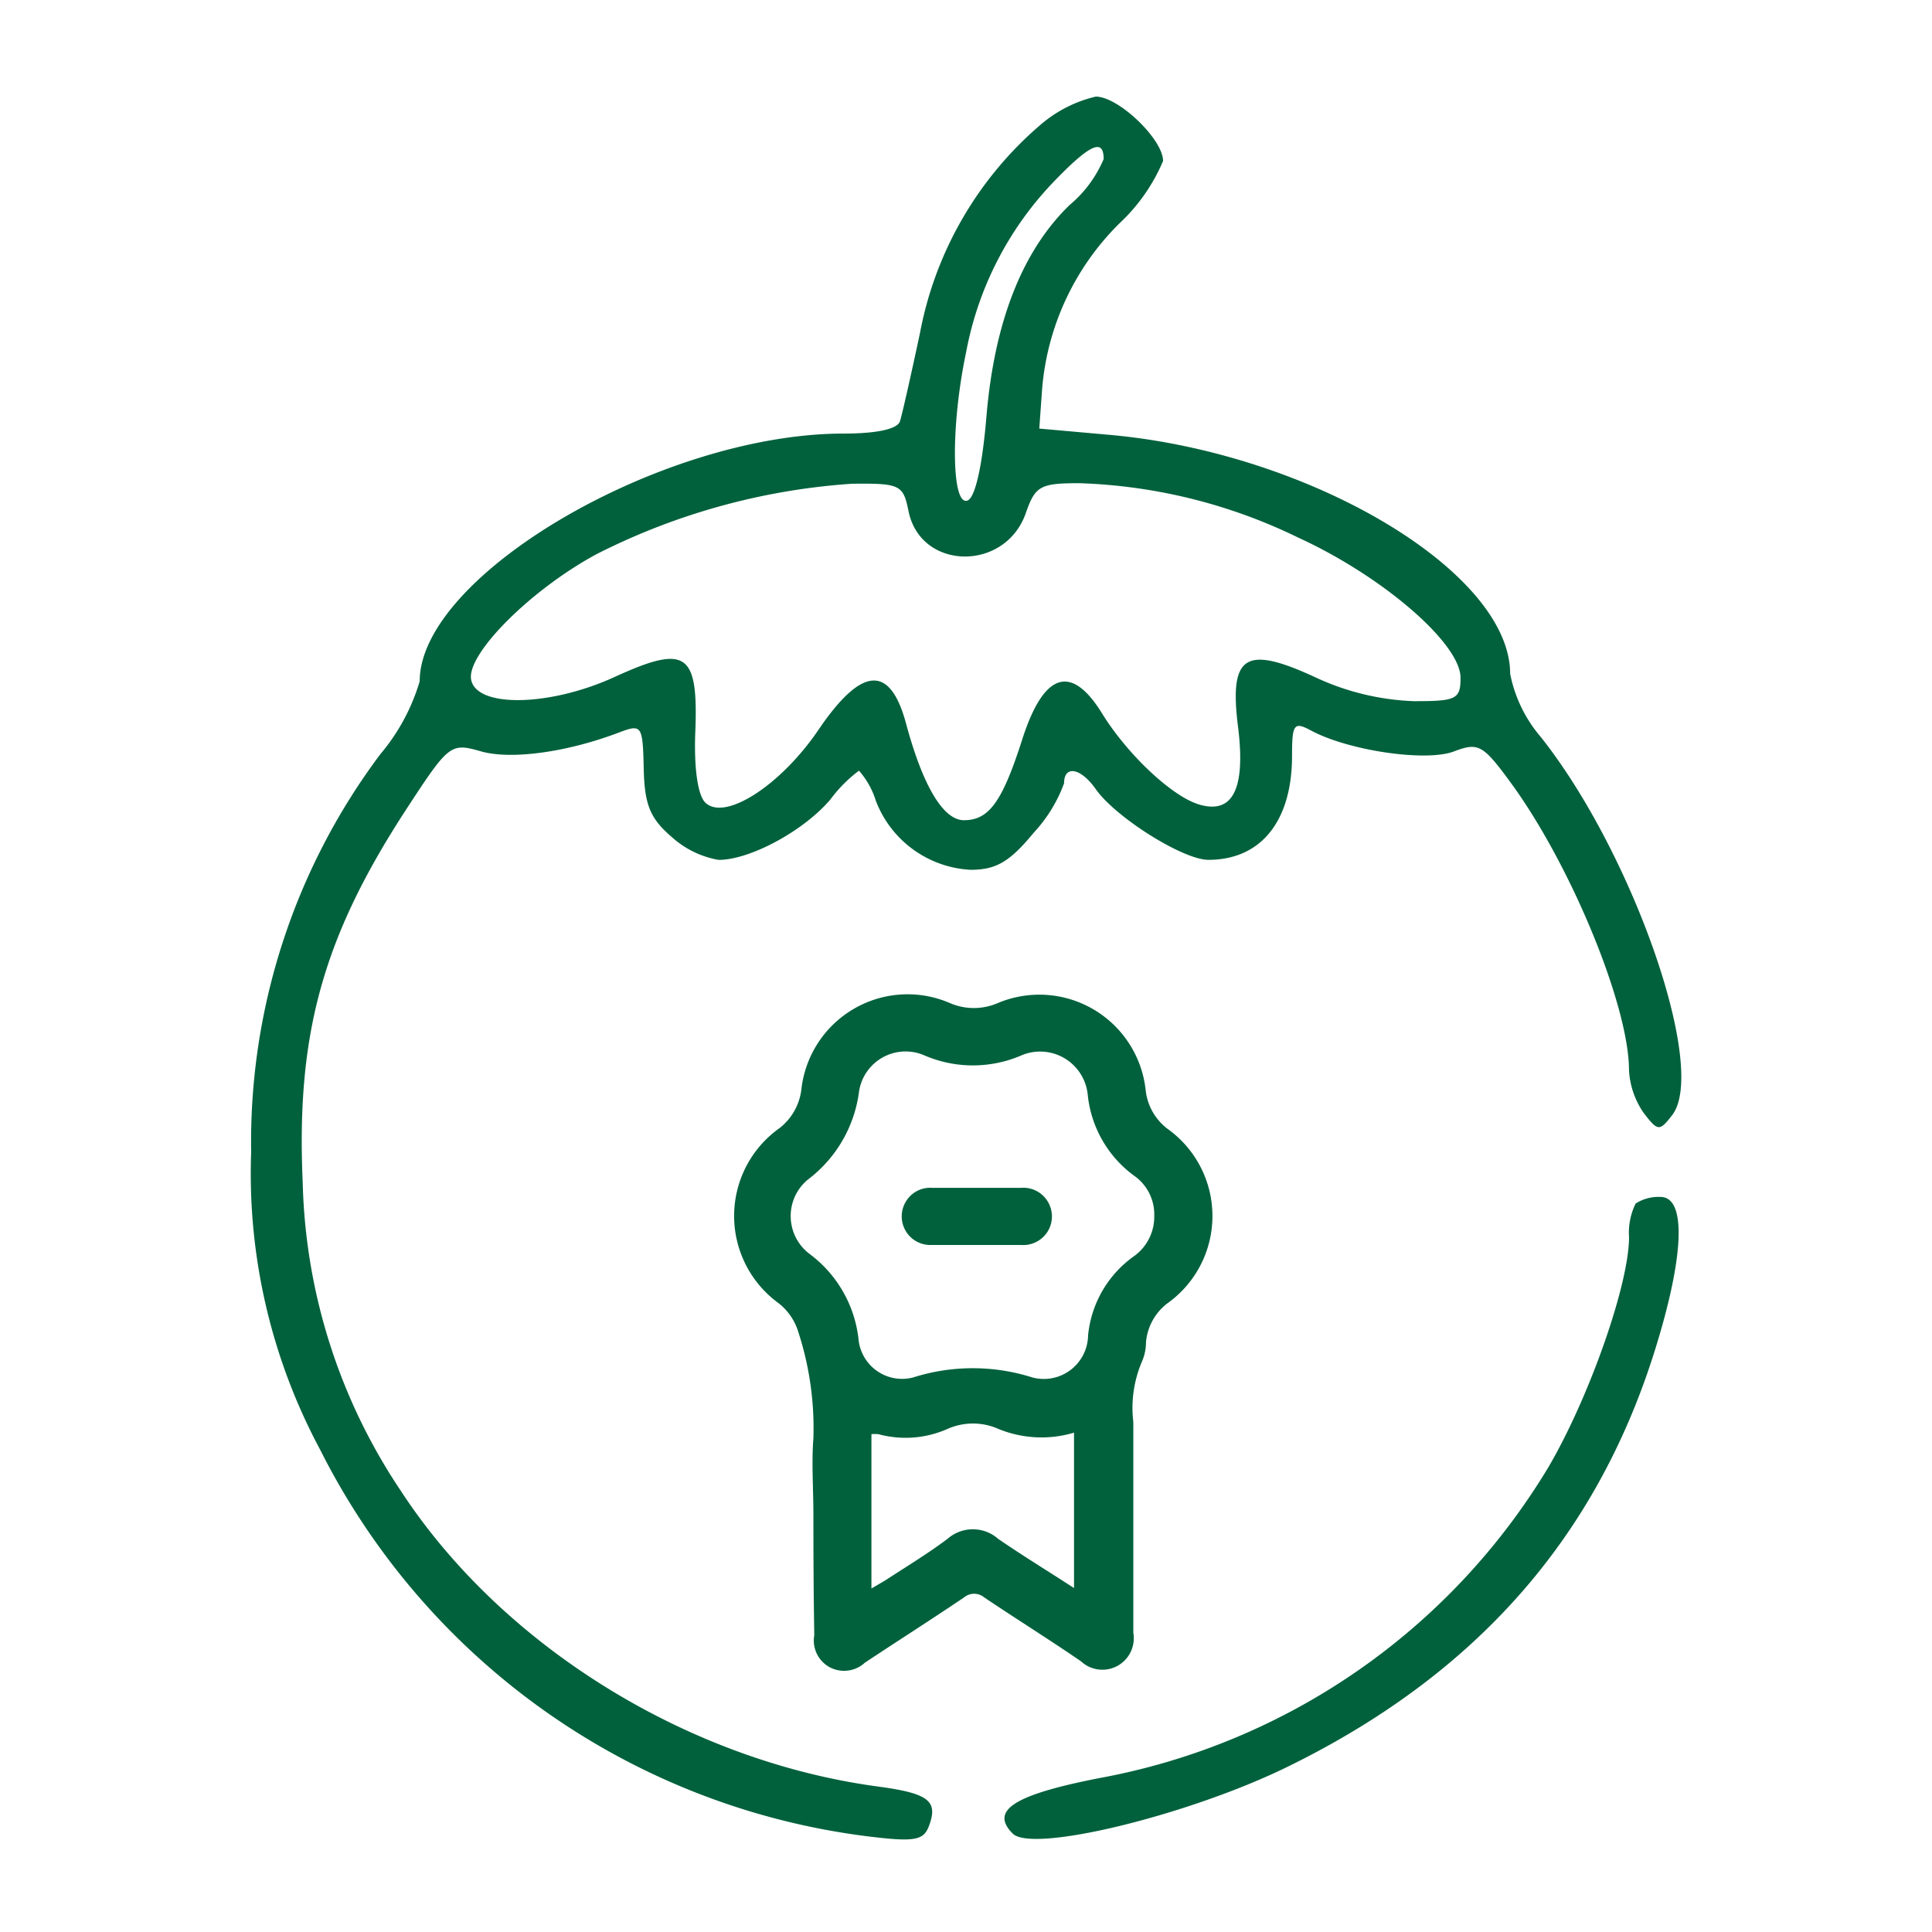 <svg xmlns="http://www.w3.org/2000/svg" width="100" height="100" viewBox="0 0 100 100"><defs><style>.a{fill:none;}.b,.c{fill:#00613c;}.b{fill-rule:evenodd;}</style></defs><g transform="translate(-15515 -5610)"><rect class="a" width="100" height="100" transform="translate(15515 5610)"/><g transform="translate(0 0)"><path class="b" d="M40.913,1.411a18.741,18.741,0,0,0-6.29,10.8c-.461,2.172-.928,4.238-1.039,4.59-.128.407-1.194.641-2.921.641-9.4,0-21.94,7.331-21.94,12.823a10.465,10.465,0,0,1-2.04,3.776A33.461,33.461,0,0,0,0,54.643,30.234,30.234,0,0,0,3.571,70.036,36.837,36.837,0,0,0,31.883,90.045c2.416.3,2.91.224,3.19-.508.507-1.321.009-1.711-2.633-2.067-9.865-1.328-19.47-7.287-24.709-15.328A29.915,29.915,0,0,1,2.669,56.228c-.347-7.713,1.049-12.739,5.383-19.374,2.182-3.341,2.276-3.413,3.837-2.965s4.456.05,7.157-.977c1.172-.445,1.224-.37,1.273,1.872.041,1.866.33,2.576,1.44,3.53a4.856,4.856,0,0,0,2.437,1.194c1.633,0,4.425-1.513,5.794-3.14a7.211,7.211,0,0,1,1.471-1.478,4.277,4.277,0,0,1,.872,1.557,5.563,5.563,0,0,0,4.9,3.574c1.326,0,2.028-.411,3.266-1.913a7.574,7.574,0,0,0,1.577-2.565c0-.956.868-.8,1.638.3,1.03,1.468,4.524,3.662,5.831,3.662,2.719,0,4.331-2,4.331-5.38,0-1.656.1-1.787.987-1.311,1.952,1.045,5.949,1.629,7.391,1.081,1.272-.483,1.5-.354,2.963,1.645,3.115,4.27,6.1,11.542,6.1,14.85a4.272,4.272,0,0,0,.77,2.23c.727.94.808.946,1.463.1,1.858-2.389-2.026-13.562-6.8-19.574a7.15,7.15,0,0,1-1.585-3.274c0-5.27-10.336-11.435-20.731-12.364l-3.641-.325.147-2.052a13.613,13.613,0,0,1,4-8.567A9.463,9.463,0,0,0,47.2,3.333C47.2,2.208,44.894,0,43.718,0A6.731,6.731,0,0,0,40.913,1.411Zm3.212,1.823a6.293,6.293,0,0,1-1.762,2.377c-2.451,2.376-3.894,6.047-4.305,10.951-.217,2.587-.586,4.215-.988,4.348-.828.274-.864-3.9-.065-7.673a17.3,17.3,0,0,1,4.457-8.748C43.4,2.466,44.125,2.125,44.125,3.234Zm-10.1,18.218c.617,3.084,5.007,3.156,6.073.1.486-1.4.75-1.542,2.771-1.542a27.849,27.849,0,0,1,11.341,2.823c4.364,2,8.387,5.476,8.387,7.247,0,1.111-.213,1.217-2.437,1.212a13.16,13.16,0,0,1-5.048-1.221c-3.661-1.7-4.5-1.174-4.031,2.556.4,3.209-.271,4.539-2.025,4.011-1.4-.422-3.7-2.581-5.025-4.728-1.589-2.567-3.012-2.1-4.121,1.365-1.034,3.229-1.72,4.179-3.017,4.179-1.067,0-2.124-1.764-2.995-5-.828-3.076-2.3-2.971-4.536.324C27.4,35.666,24.5,37.529,23.5,36.535c-.386-.386-.584-1.794-.512-3.632.163-4.136-.461-4.564-4.178-2.862-3.355,1.536-7.146,1.606-7.424.138-.252-1.329,3.132-4.7,6.534-6.518a34.275,34.275,0,0,1,13.182-3.623C33.586,20.012,33.752,20.092,34.023,21.452ZM71.661,57.294a3.416,3.416,0,0,0-.342,1.741c0,2.437-2.061,8.308-4.186,11.927A34.359,34.359,0,0,1,43.865,87.041c-4.39.862-5.642,1.67-4.445,2.867,1.016,1.016,9.063-.938,14.2-3.448,9.71-4.747,15.95-11.792,19-21.453,1.562-4.946,1.688-8.054.324-8.054A2.2,2.2,0,0,0,71.661,57.294Z" transform="translate(15528 5615)"/><path class="c" d="M-15514.063-5437.178a1.572,1.572,0,0,1-.79-1.655c-.036-2.1-.046-4.181-.046-6.265,0-1.311-.1-2.632,0-3.927a16.079,16.079,0,0,0-.813-5.6,2.975,2.975,0,0,0-1-1.4,5.58,5.58,0,0,1-2.29-4.541,5.574,5.574,0,0,1,2.346-4.509,2.981,2.981,0,0,0,1.137-2.022,5.533,5.533,0,0,1,2.719-4.158,5.519,5.519,0,0,1,4.957-.3,3.119,3.119,0,0,0,2.5,0,5.538,5.538,0,0,1,4.951.337,5.539,5.539,0,0,1,2.692,4.177,2.9,2.9,0,0,0,1.131,2,5.537,5.537,0,0,1,2.324,4.515,5.538,5.538,0,0,1-2.324,4.512,2.839,2.839,0,0,0-1.114,2.012,2.514,2.514,0,0,1-.211,1.01,6.1,6.1,0,0,0-.446,3.112v10.919a1.632,1.632,0,0,1-.82,1.717,1.626,1.626,0,0,1-1.89-.237c-1.626-1.117-3.35-2.191-5.009-3.308a.816.816,0,0,0-1.04,0c-1.7,1.149-3.432,2.25-5.139,3.383a1.576,1.576,0,0,1-1.067.417A1.57,1.57,0,0,1-15514.063-5437.178Zm2.168-12.056v7.985l.684-.4c1.1-.717,2.219-1.393,3.253-2.168a1.983,1.983,0,0,1,2.625,0c1.249.86,2.534,1.642,3.924,2.546v-8.044a5.87,5.87,0,0,1-3.9-.188,3.247,3.247,0,0,0-2.66,0,5.359,5.359,0,0,1-3.556.269,1.437,1.437,0,0,0-.184-.012A1.4,1.4,0,0,0-15511.9-5449.234Zm10.488,7.966Zm-2.174-10.909a2.291,2.291,0,0,0,2.9-2.175,5.7,5.7,0,0,1,2.343-4.073,2.509,2.509,0,0,0,1.082-2.094h0a2.444,2.444,0,0,0-1.05-2.1,5.933,5.933,0,0,1-2.392-4.177,2.481,2.481,0,0,0-1.183-1.886,2.475,2.475,0,0,0-2.217-.175,6.34,6.34,0,0,1-5.09,0,2.428,2.428,0,0,0-2.118.117,2.435,2.435,0,0,0-1.226,1.74,6.8,6.8,0,0,1-2.611,4.554,2.433,2.433,0,0,0-.93,1.958,2.447,2.447,0,0,0,.984,1.928,6.375,6.375,0,0,1,2.521,4.359,2.276,2.276,0,0,0,.94,1.678,2.271,2.271,0,0,0,1.893.351,10.122,10.122,0,0,1,3.073-.478A10.132,10.132,0,0,1-15503.581-5452.177Zm-6.529-7.56a1.478,1.478,0,0,1,0-1.542,1.466,1.466,0,0,1,1.367-.708h4.595a1.475,1.475,0,0,1,1.374.7,1.487,1.487,0,0,1,.01,1.545,1.488,1.488,0,0,1-1.367.714h-4.611c-.034,0-.069,0-.1,0A1.478,1.478,0,0,1-15510.11-5459.737Z" transform="translate(31072 11133.469)"/></g></g></svg>